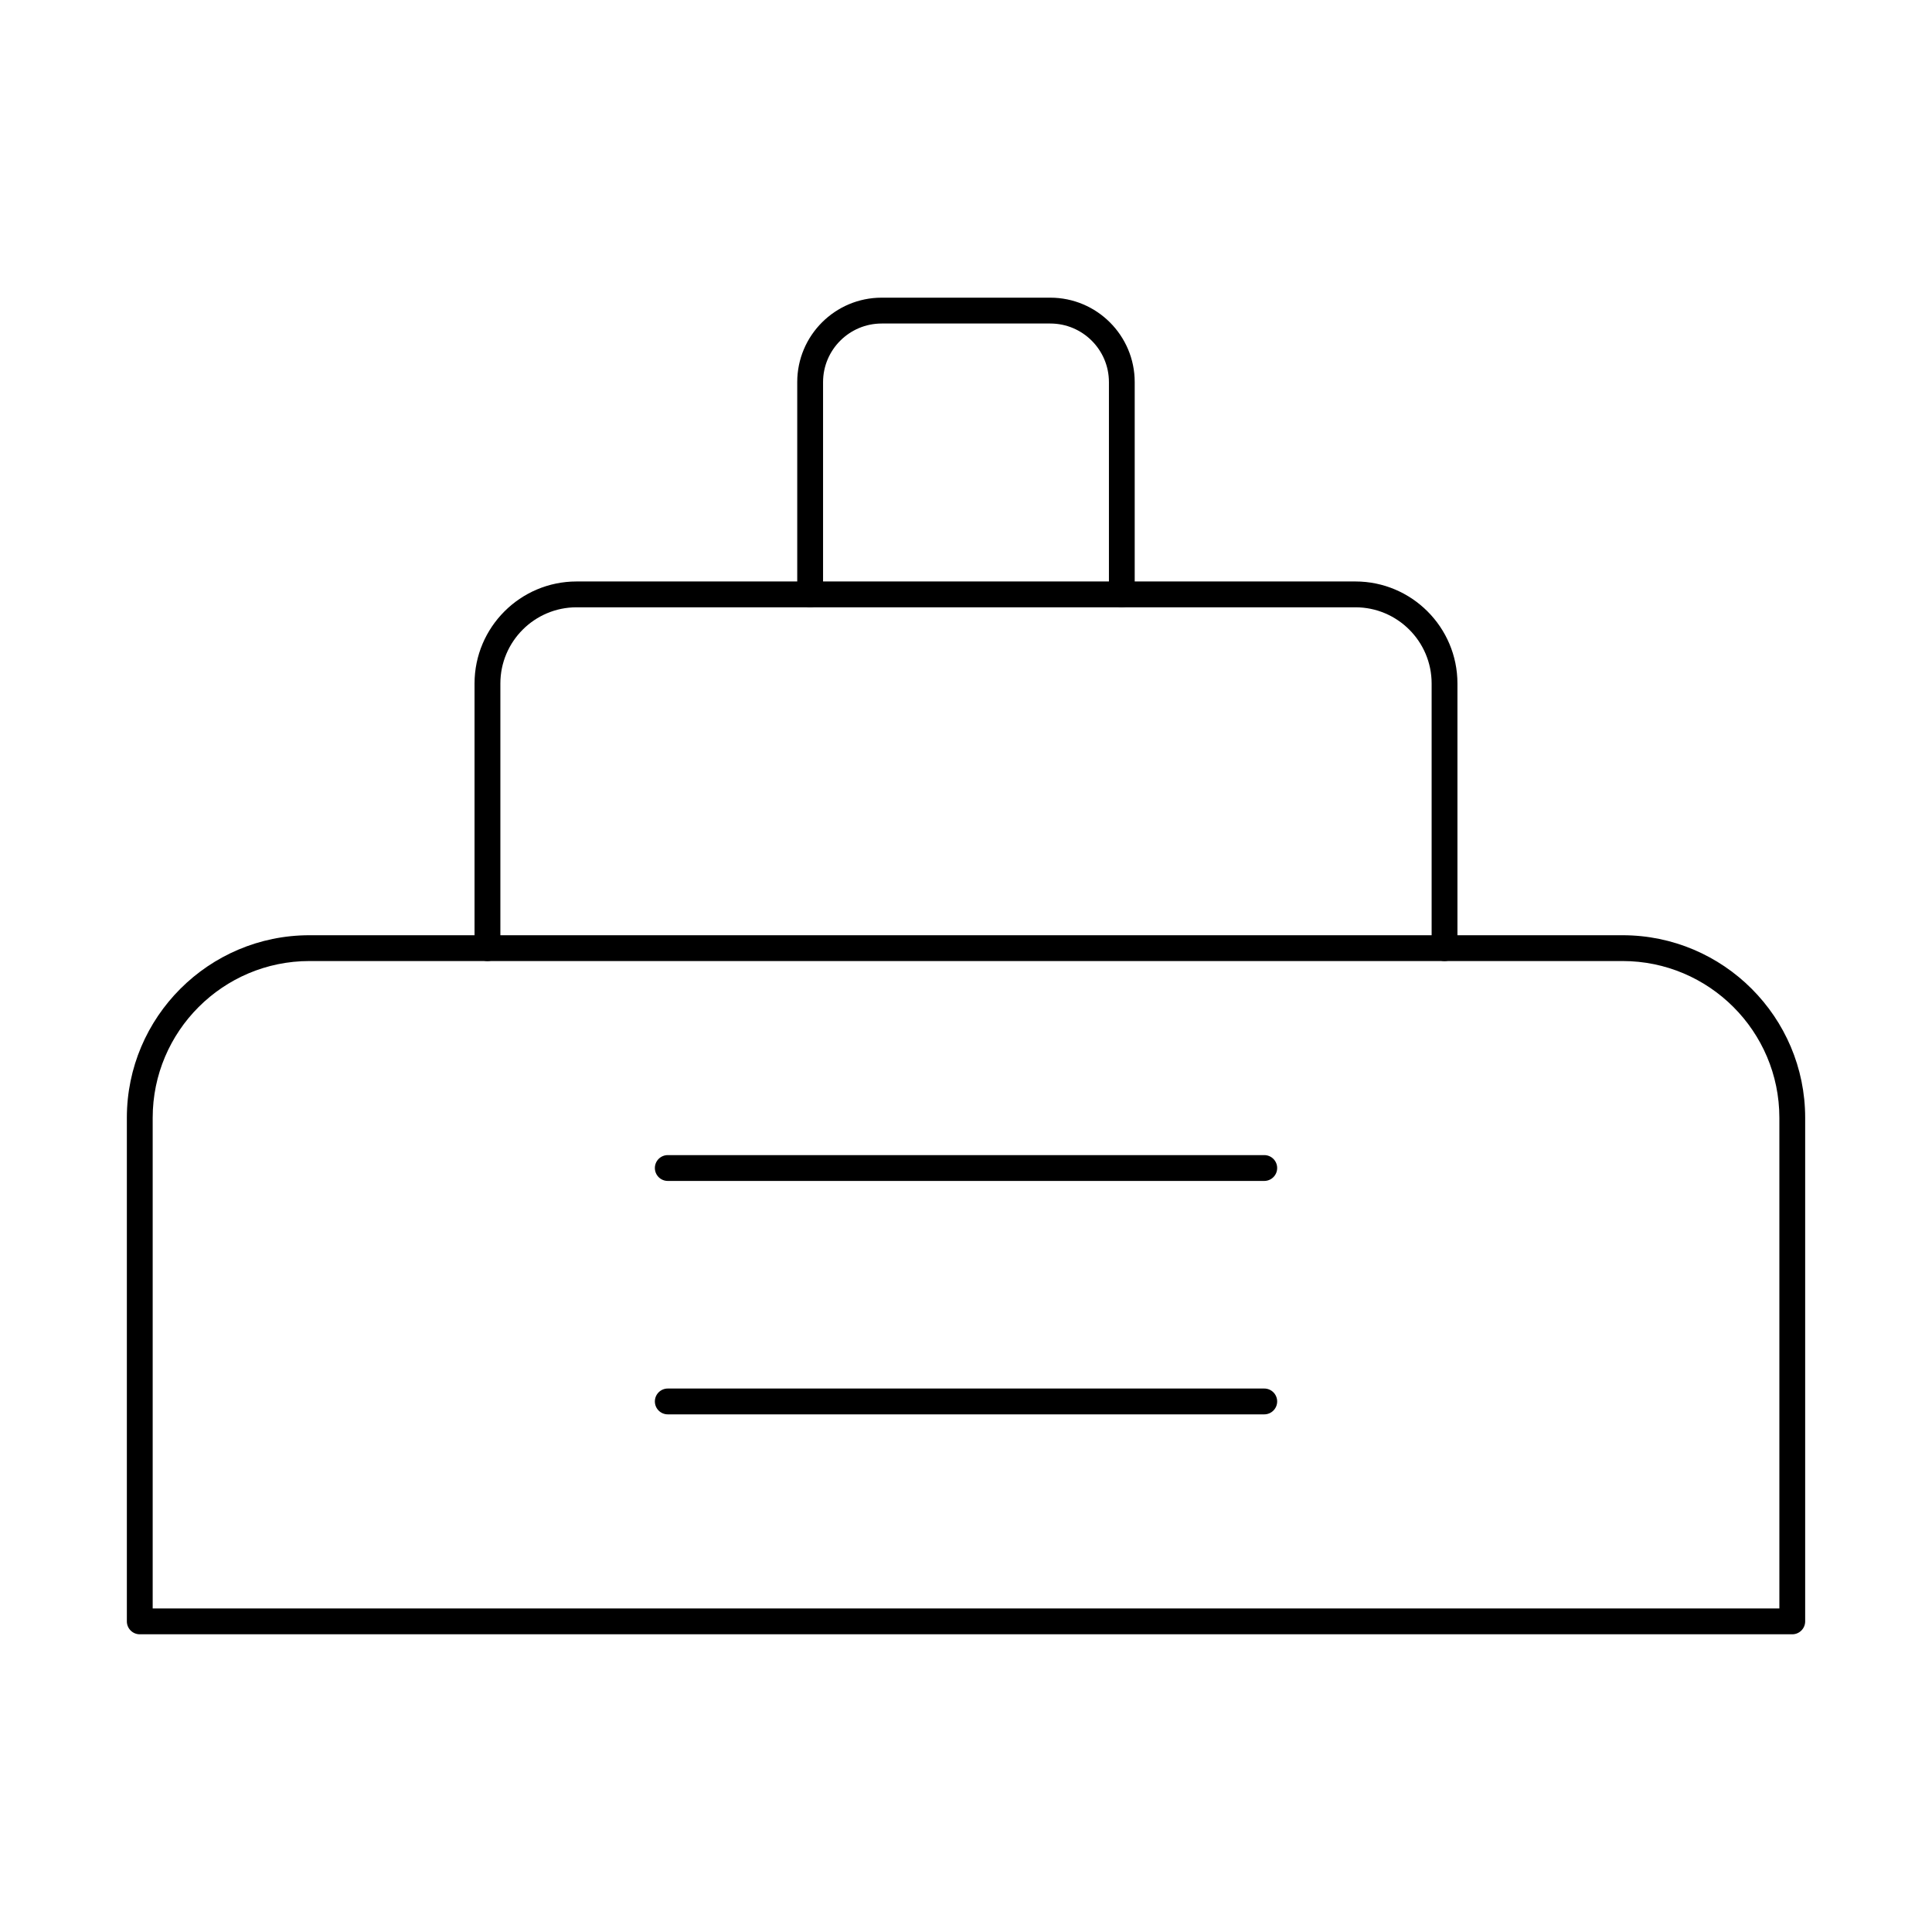 <?xml version="1.0" encoding="UTF-8"?>
<!-- Uploaded to: ICON Repo, www.iconrepo.com, Generator: ICON Repo Mixer Tools -->
<svg fill="#000000" width="800px" height="800px" version="1.1" viewBox="144 144 512 512" xmlns="http://www.w3.org/2000/svg">
 <g fill-rule="evenodd">
  <path d="m184.46 570.26h431.09v-130.04c0-22.906-18.637-41.535-41.543-41.535h-348c-22.902 0-41.543 18.629-41.543 41.535v130.04zm434.51 6.844h-437.93c-1.887 0-3.422-1.531-3.422-3.422v-133.46c0-26.676 21.703-48.375 48.387-48.375h348c26.684 0 48.383 21.703 48.383 48.375v133.46c0 1.887-1.531 3.422-3.422 3.422z"/>
  <path d="m526.82 398.69c-1.887 0-3.422-1.531-3.422-3.422v-70.133c0-11.137-9.062-20.195-20.195-20.195h-206.4c-11.137 0-20.199 9.062-20.199 20.195v70.133c0 1.891-1.535 3.422-3.422 3.422-1.887 0-3.422-1.531-3.422-3.422v-70.133c0-14.914 12.133-27.039 27.039-27.039h206.4c14.902 0 27.039 12.125 27.039 27.039v70.133c0 1.891-1.535 3.422-3.422 3.422z"/>
  <path d="m441.3 304.94c-1.887 0-3.422-1.531-3.422-3.422v-56.254c0-8.562-6.969-15.527-15.531-15.527h-44.695c-8.562 0-15.531 6.969-15.531 15.527v56.25c0 1.891-1.531 3.422-3.422 3.422-1.887 0-3.422-1.531-3.422-3.422v-56.254c0-12.34 10.031-22.371 22.367-22.371h44.695c12.34 0 22.371 10.031 22.371 22.371v56.25c0 1.891-1.531 3.422-3.418 3.422z"/>
  <path d="m479.04 456.96h-158.07c-1.891 0-3.422-1.531-3.422-3.422 0-1.887 1.531-3.422 3.422-3.422h158.07c1.891 0 3.422 1.531 3.422 3.422 0 1.891-1.531 3.422-3.422 3.422z"/>
  <path d="m479.04 518.82h-158.07c-1.891 0-3.422-1.531-3.422-3.422 0-1.891 1.531-3.422 3.422-3.422h158.07c1.891 0 3.422 1.531 3.422 3.422 0 1.887-1.531 3.422-3.422 3.422z"/>
 </g>
</svg>